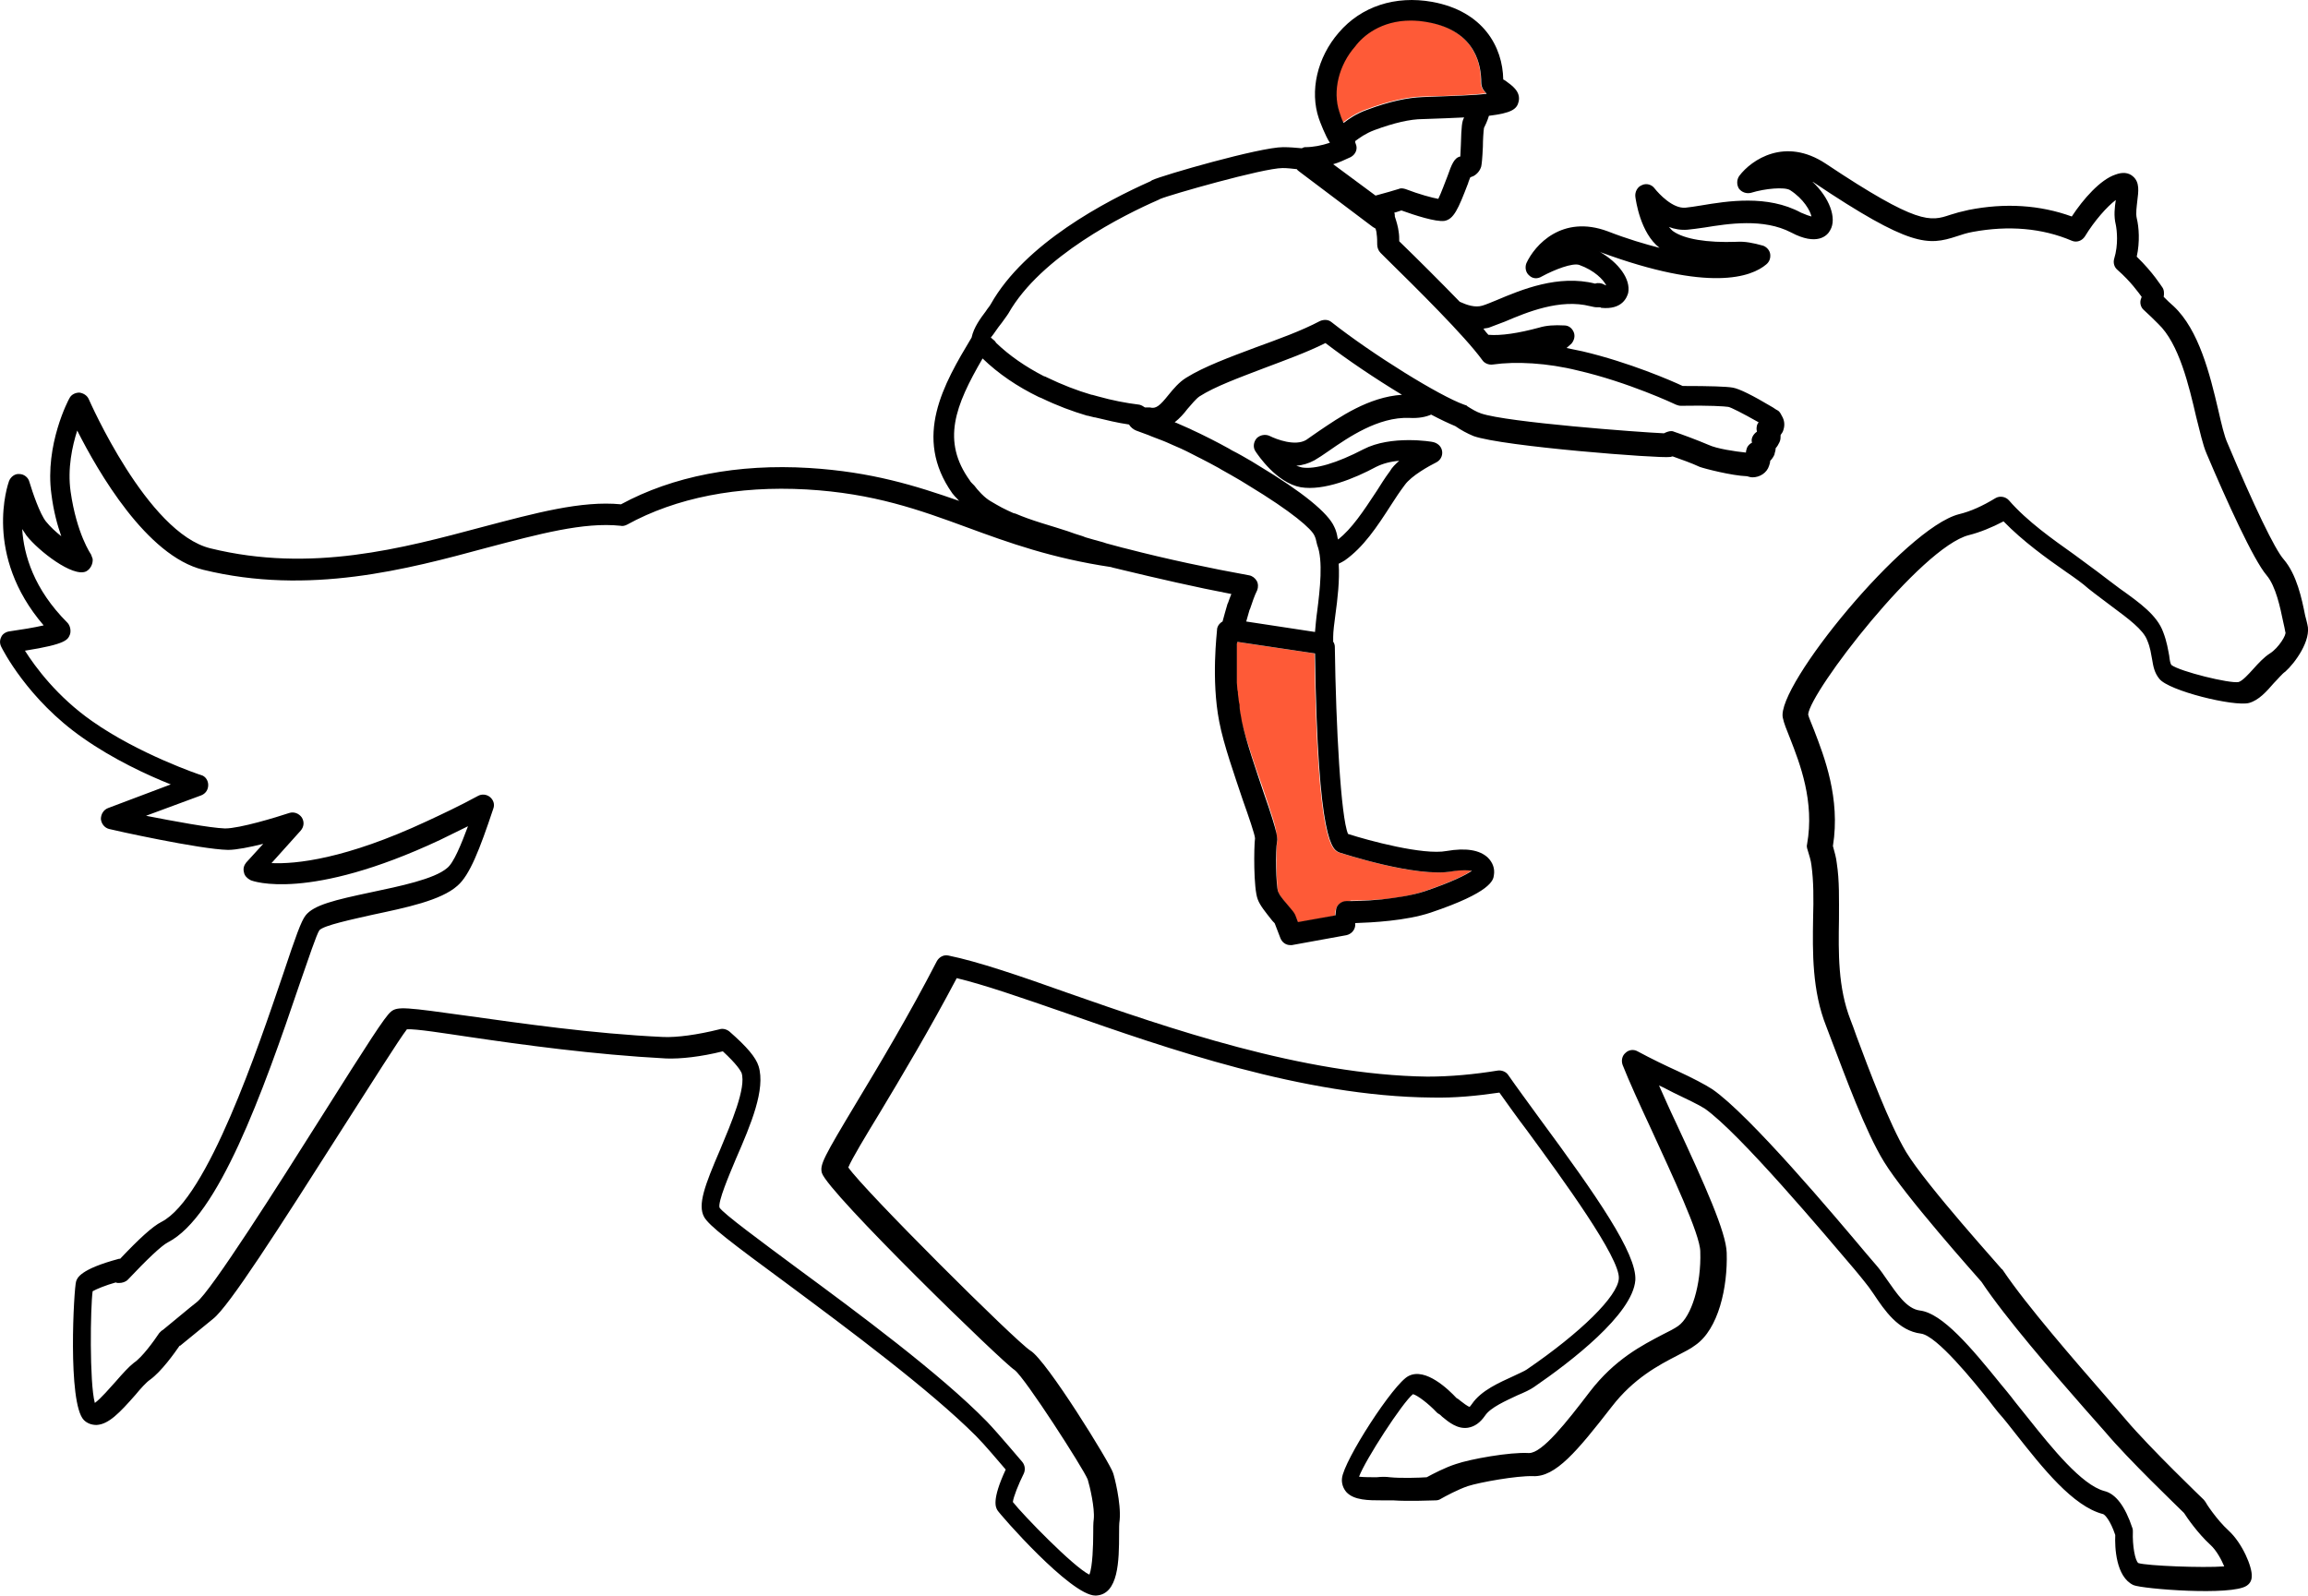 <svg xmlns="http://www.w3.org/2000/svg" xmlns:xlink="http://www.w3.org/1999/xlink" version="1.1" baseProfile="tiny" id="Background" x="0px" y="0px" overflow="visible" xml:space="preserve" viewBox="15.57 80.06 419.35 289.94">
<g>
	<path fill="none" d="M241.2,211.1c0.8,3.9,2.6,9,4,13.1c1.4,4,2.1,6,2.3,7.3c-0.1-1.3-0.8-3.4-2.6-8.7   C243.7,219.2,242.2,214.8,241.2,211.1z"/>
	<path fill="none" d="M246.2,159.4c1.1,0.6,4.6,1.9,6.6,0.7c0.6-0.4,1.4-0.9,2.3-1.6c3.6-2.5,8.9-6.2,15.1-6.6   c-4.8-2.9-10-6.5-13.9-9.4c-3.4,1.6-7.2,3.1-11,4.5c-4.7,1.7-9,3.4-11.9,5.2c-0.8,0.5-1.5,1.3-2.2,2.3c-0.7,0.8-1.4,1.7-2.3,2.4   c0.1,0,0.2,0.1,0.3,0.1c0.7,0.3,1.6,0.7,2.5,1.1l0.4,0.2c0.9,0.4,1.9,0.9,2.9,1.4l0.6,0.3c1,0.5,2.1,1.1,3.2,1.7l0.5,0.3   c1.2,0.6,2.4,1.3,3.6,2l1.3,0.8c8.1,4.8,12.7,8.6,13.7,11.1c0.3,0.6,0.4,1.3,0.6,2c0,0.1,0.1,0.2,0.1,0.3c2.5-2,4.5-5,7-8.8   c0.8-1.1,1.5-2.3,2.4-3.6c0.5-0.7,1.1-1.3,1.7-1.9c-1.5,0.1-2.9,0.5-4.2,1.1c-3.9,2.1-9.5,4.4-13.7,3.7c-4.4-0.7-7.8-5.9-8.2-6.5   c-0.5-0.7-0.4-1.7,0.2-2.4C244.5,159.1,245.5,158.9,246.2,159.4z"/>
	<path fill="none" d="M265.3,103.6c-1.7,0.6-2.7,1.4-3.5,2c0.1,0.2,0.1,0.3,0.1,0.5c0.3,0.9-0.1,1.9-0.9,2.4c-1,0.5-2.1,1-3.2,1.3   l7.7,5.7c1.7-0.5,3.2-1,4.2-1.2c0.4-0.1,0.8-0.1,1.2,0c2.6,1,4.9,1.6,6,1.8c0.5-1,1.3-3.2,1.7-4.2c0.7-2,1.2-3.3,2.3-3.5   c0-0.6,0.1-1.4,0.1-2.1c0.2-3.5,0.2-4.3,0.6-5c0,0,0-0.1,0.1-0.1c-2,0.1-4.5,0.2-7.5,0.3C271.8,101.6,268.8,102.3,265.3,103.6z"/>
	<path fill="none" d="M249.8,244.7c-0.5-0.6-1.4-1.7-1.8-2.4C248.3,243,249.2,244.1,249.8,244.7c0.7,0.8,1,1.2,1.1,1.6   c0.1,0.2,0.3,0.7,0.5,1.3l0.1,0c-0.2-0.5-0.4-1-0.5-1.2C250.8,245.9,250.5,245.5,249.8,244.7z"/>
	<path fill="none" d="M196.6,142.1c0.1,0.1,0.2,0.2,0.3,0.4c2.5,2.3,5.4,4.3,8.6,6c0.2,0,0.3,0.1,0.5,0.2c2.9,1.4,5.5,2.5,8.2,3.2   c0,0,0,0,0.1,0l1.1,0.3c0,0,0,0,0,0c2.5,0.6,5,1.1,7.5,1.5c0.4,0.1,0.7,0.2,1,0.5c0.2,0,0.4,0,0.6,0c0.1,0,0.2,0,0.3,0   c1.1,0.2,1.8-0.3,3.4-2.3c0.9-1.1,1.9-2.3,3.2-3.1c3.2-2,7.8-3.7,12.6-5.5c4-1.5,8.2-3.1,11.7-4.8c0.7-0.3,1.5-0.3,2.1,0.2   c7.5,5.8,19.6,13.4,24.1,15c0.1,0,0.2,0.1,0.3,0.1c0.1,0.1,0.2,0.1,0.3,0.2c0.7,0.6,1.5,1,2.5,1.3c4.6,1.6,28.6,3.5,33.2,3.6   c0.4-0.3,0.8-0.4,1.3-0.4c0.2,0,0.4,0,0.5,0.1c1.2,0.4,4.2,1.5,6.3,2.4c1.5,0.7,4.8,1.1,6.8,1.4c0-0.3,0-0.6,0.2-0.9   c0.2-0.4,0.5-0.7,0.9-0.9c-0.1-0.4-0.1-0.8,0.1-1.1c0.2-0.4,0.4-0.7,0.8-0.9c-0.1-0.3-0.1-0.7,0-1.1c0.1-0.2,0.2-0.4,0.3-0.6   c-3.1-1.8-5-2.7-5.5-2.8c-0.6-0.1-3.5-0.3-8.6-0.2c-0.3,0-0.6-0.1-0.9-0.2c-0.2-0.1-8.7-4.1-17.8-6.2c-5.6-1.3-11.3-1.7-15.5-1.1   c-0.7,0.1-1.4-0.2-1.9-0.8c-3.3-4.4-12-13-17.7-18.7l-0.8-0.8c-0.4-0.4-0.6-0.9-0.6-1.5c0-0.7,0-1.3-0.1-1.9c0-0.3-0.1-0.7-0.2-1   c-0.2-0.1-0.3-0.1-0.5-0.3l-13.4-10.1c-0.2-0.1-0.3-0.3-0.4-0.4c-0.9-0.1-1.8-0.2-2.6-0.2c-3.5,0-20.6,4.9-22.2,5.6l-0.4,0.2   c-6.2,2.7-21.3,10.2-27.2,20.6c-0.3,0.6-0.7,1.1-1.2,1.7c-0.8,1.1-1.4,2-1.7,2.7c0,0,0,0,0,0C196.1,141.7,196.4,141.9,196.6,142.1z   "/>
	<path fill="none" d="M192.1,167.9c0.1,0.1,0.2,0.2,0.3,0.3l0,0c0.3,0.4,0.7,0.9,1.2,1.4l0.2,0.2c0.5,0.5,1,0.9,1.5,1.2   c0.7,0.5,1.4,0.9,2.1,1.2c0.8,0.4,1.4,0.7,2.1,1l0.4,0.1c1.3,0.5,2.8,1.1,4.7,1.7l2.6,0.8c0.8,0.2,1.5,0.5,2.2,0.7c0,0,0,0,0,0   c0.8,0.3,1.7,0.6,2.7,0.9l0.5,0.2c1,0.3,2.1,0.6,3.2,0.9l0.6,0.2c1.2,0.3,2.5,0.7,3.8,1c6.9,1.7,15.4,3.5,22.1,4.8   c0.6,0.1,1.1,0.5,1.4,1c0.3,0.5,0.3,1.2,0.1,1.7c-0.5,1-0.9,2.2-1.3,3.4c0,0-0.1,0.2-0.1,0.2c-0.2,0.7-0.4,1.4-0.6,2.1c0,0,0,0,0,0   l12.5,1.9v0c0.1-1.1,0.2-2.3,0.4-3.8c0.5-3.9,1.1-9.2,0-12c-0.1-0.1-0.1-0.3-0.1-0.4c-0.1-0.5-0.2-0.9-0.4-1.3   c-0.5-1.2-4-4.4-12.1-9.2l-1.3-0.8c-1.2-0.7-2.4-1.4-3.5-2l-0.5-0.3c-1.1-0.6-2.1-1.2-3.2-1.7l-0.6-0.3c-1-0.5-1.9-1-2.8-1.4   l-0.2-0.1c-1-0.5-1.8-0.8-2.5-1.1c-0.8-0.3-1.7-0.7-2.8-1.1c-0.9-0.3-1.9-0.7-2.9-1.1c-0.5-0.2-1-0.6-1.3-1.1   c-2.1-0.3-4.2-0.8-6.2-1.3c0,0-0.1,0-0.1,0l-1.2-0.3c0,0-0.1,0-0.1,0c-2.7-0.8-5.4-1.8-8.3-3.2c-0.2,0-0.3-0.1-0.5-0.2   c-3.9-1.9-7.3-4.3-10.2-7c-5,8.6-7.5,15-2.5,22.2C191.7,167.6,191.9,167.7,192.1,167.9z"/>
	<path fill="none" d="M427.6,184.2c-2.4-2.8-7.2-13.6-10.9-22.1c-0.7-1.6-1.3-4-1.9-6.7c-1.3-5.6-3.2-13.3-6.9-16.9   c-0.8-0.8-1.7-1.6-2.6-2.5c-0.6-0.5-0.8-1.4-0.5-2.1c0-0.1,0.1-0.2,0.1-0.3c-0.6-0.9-2.1-2.8-4.4-4.9c-0.6-0.5-0.8-1.3-0.6-2   c0.8-2.6,0.5-5.2,0.3-6.2c-0.4-1.5-0.2-3.1,0-4.5c-1.7,1.2-3.9,3.8-5.6,6.6c-0.5,0.8-1.5,1.1-2.4,0.8c-5.5-2.3-11.5-2.8-18-1.6   c-1.1,0.2-2,0.5-2.9,0.8c-5.1,1.7-8.4,2-26-9.8c-0.1-0.1-0.2-0.1-0.2-0.1c3.1,2.8,4.6,6.6,3.2,8.8c-0.6,1-2.4,2.9-7.1,0.4   c-5-2.7-11.4-1.6-15.7-0.9c-1.2,0.2-2.2,0.4-3.1,0.4c-1.2,0.1-2.4-0.1-3.4-0.5c0.2,0.3,0.5,0.6,0.8,0.8c2,1.4,6.1,2.1,11.5,1.9   c1.4-0.1,3,0.2,4.8,0.7c0.7,0.2,1.2,0.8,1.3,1.5c0.1,0.7-0.1,1.4-0.7,1.9c-2.8,2.3-10.4,5.1-30.1-2.2c-0.1,0-0.1-0.1-0.2-0.1   c3.5,1.9,5.7,5,5.2,7.5c-0.2,0.7-1,3.1-4.9,2.7c-0.1,0-0.2,0-0.3-0.1c-0.1,0-0.1,0-0.2,0l-0.3,0c-0.4,0-0.7-0.1-1.2-0.2   c-5.4-1.4-11.5,1.1-15.5,2.8c-1.1,0.5-2.1,0.9-2.9,1.1c-0.3,0.1-0.7,0.2-1,0.2c0.3,0.4,0.6,0.7,0.9,1.1c2.3,0.2,5.5-0.3,9.2-1.3   c1.4-0.4,2.9-0.5,4.6-0.4c0.8,0,1.4,0.5,1.7,1.2c0.3,0.7,0.1,1.5-0.4,2.1c-0.2,0.2-0.5,0.5-0.9,0.8c1,0.2,2,0.3,2.9,0.6   c8.5,2,16.3,5.4,18.2,6.3c4.9,0,8,0.1,9.1,0.3c1.2,0.3,3.6,1.5,7.3,3.6c0.3,0.1,0.5,0.2,0.6,0.4l0.2,0.1c0.4,0.2,0.7,0.6,0.8,1   c0.5,0.8,0.6,1.7,0.3,2.6c-0.1,0.3-0.3,0.6-0.5,0.9c0,0.4,0,0.9-0.2,1.3c-0.2,0.4-0.4,0.8-0.7,1.1c0,0.3-0.1,0.7-0.2,1   c0,0,0,0.1,0,0.1c-0.2,0.5-0.5,0.9-0.8,1.2c0,0.3-0.1,0.6-0.2,0.9c-0.5,1.3-1.7,2.1-3,2.1c-0.3,0-0.7-0.1-1-0.2   c-2.8-0.1-7.8-1.3-8.6-1.7c-1.5-0.6-3.5-1.4-4.9-1.9c-0.1,0.1-0.3,0.1-0.5,0.1c-1.7,0.3-30.4-1.9-35.7-3.8c-1.2-0.4-2.3-1-3.3-1.8   c-1.2-0.4-2.7-1.2-4.4-2.1c-0.9,0.4-2.2,0.6-4,0.6c-5.6-0.2-11,3.5-14.6,6c-1,0.7-1.9,1.3-2.6,1.7c-1,0.6-2.2,0.9-3.3,1   c0.3,0.2,0.7,0.3,1,0.3c2.4,0.4,6.4-0.8,11.2-3.3c4.9-2.6,12.4-1.4,12.7-1.3c0.8,0.1,1.5,0.8,1.6,1.7c0.1,0.8-0.3,1.7-1.1,2   c-1.2,0.5-4.5,2.3-5.7,4.1c-0.8,1.2-1.6,2.4-2.4,3.5c-2.8,4.2-5.1,7.8-8.5,10.2c-0.3,0.2-0.7,0.4-1.1,0.6c0.1,3-0.2,6.4-0.6,9.3   c-0.2,1.5-0.4,3-0.4,4c0,0.3,0,0.6,0,0.9l0.1,0.1c0.1,0.3,0.2,0.5,0.2,0.8c0.2,14.7,1.1,31,2.4,34c3.7,1.2,13.7,3.9,17.9,3.1   c3.5-0.6,6-0.2,7.5,1.2c0.9,0.9,1.3,2,1.1,3.2c-0.2,0.9-0.5,3.1-11.5,6.8c-4.5,1.5-10.7,1.9-13.7,1.9l0,0.5   c-0.1,0.9-0.7,1.6-1.6,1.7l-9.9,1.8c-0.1,0-0.2,0-0.3,0c-0.8,0-1.5-0.5-1.8-1.3c0,0-0.8-2.1-1-2.6c0,0-0.3-0.3-0.6-0.7   c-1.1-1.3-2.1-2.6-2.5-3.7c-0.8-2-0.7-9.6-0.5-11.1c-0.1-0.6-1.3-4.1-2.2-6.9c-1.6-4.5-3.5-10.1-4.3-14.3   c-1.6-7.8-0.5-16.4-0.4-16.7c0.1-0.5,0.3-1,0.7-1.3c0,0,0.1-0.1,0.3-0.2c0.3-1.2,0.5-2.2,0.9-3.2c0,0,0.1-0.2,0.1-0.2   c0.2-0.6,0.4-1.1,0.6-1.6c-6.4-1.2-13.8-2.8-19.9-4.4c-0.7-0.2-1.3-0.3-2-0.5c-10.7-1.7-18.5-4.5-26.1-7.2   c-8.8-3.2-17-6.2-29.2-6.9c-12.5-0.7-23.7,1.5-32.6,6.4c-0.4,0.2-0.8,0.3-1.2,0.2c-6.7-0.8-14.8,1.4-24.3,4   c-14.4,3.9-32.2,8.7-51.5,4c-10.3-2.5-19.1-17.8-22.9-25.3c-0.9,2.8-1.8,6.9-1.2,11.1c1.1,7.7,3.7,11.3,3.7,11.4   c0.2,0.2,0.3,0.5,0.3,0.8c0.2,0.9-0.3,2-1.2,2.3c-2.4,1.1-8.6-3.7-10.8-6.5c-0.3-0.3-0.5-0.7-0.8-1.2c0.3,4.6,2,10.8,8.2,17   c0.5,0.5,0.7,1.4,0.5,2.1c-0.3,1-0.6,1.8-8.2,3c1.9,3,5.9,8.4,12.2,12.8c8.5,5.9,19.7,9.7,19.8,9.8c0.8,0.3,1.3,1,1.3,1.8   c0,0.8-0.5,1.6-1.3,1.9l-10,3.7c5,1,11.5,2.3,14.3,2.3c0,0,0.1,0,0.1,0c2.6,0,9.2-2,11.6-2.8c0.8-0.3,1.8,0,2.3,0.8   c0.5,0.7,0.4,1.7-0.2,2.4l-5.3,5.9c4.3,0.2,13.3-0.7,28.2-7.6c2.8-1.3,5.9-2.9,9.3-4.6c0.7-0.4,1.6-0.3,2.2,0.2   c0.6,0.5,0.8,1.4,0.6,2.1c-2.5,7.4-4.4,12.1-6.5,14c-3,2.6-9.4,4-15.5,5.3c-3.5,0.7-8.8,1.9-9.6,2.8c-0.5,0.7-2,5.2-3.5,9.5   c-6.9,20.4-15,42.5-24,47.2c-1.2,0.6-4,3.2-7.3,6.8c-0.4,0.4-1,0.7-1.6,0.6c-0.2,0-0.4-0.1-0.6-0.1c-1.8,0.6-3.6,1.2-4.2,1.6   c-0.4,2.8-0.6,16.6,0.4,20.3c1.1-0.8,2.8-2.7,3.8-3.9c1.2-1.4,2.3-2.7,3.3-3.4c1.5-1,3.6-3.9,4.6-5.4c0.1-0.2,0.2-0.3,0.4-0.4   l0.3-0.2c2.1-1.7,4.8-4,6.1-5c2.6-2,14.7-21.2,22.8-33.9c8.4-13.3,11.5-18,12.5-18.9c1.2-1,2.7-0.8,14.2,0.8   c9.4,1.3,22.3,3.2,35.3,3.8c2.5,0.1,6.2-0.4,10.2-1.4c0.6-0.2,1.3,0,1.8,0.4c3.2,2.8,4.7,4.7,5.3,6.3c1.3,4.1-1.4,10.5-4.1,16.8   c-1.3,3.1-3.3,7.7-3,8.9c0.8,1.1,7.6,6.1,14.1,11c11,8.1,26,19.3,34.5,27.9c2.3,2.3,6.3,7.1,6.4,7.3c0.5,0.6,0.6,1.4,0.3,2.1   c-1,2-1.8,4.3-2,5.2c1.7,2.2,11,11.8,13.9,13.2c0.6-1.4,0.7-5.6,0.7-7.3c0-1.2,0-2.2,0.1-2.8c0.2-2-0.7-5.9-1.1-7.2   c-0.8-2-11.4-18.5-13.3-19.9c-2-1.2-33.9-32.2-35-35.8c-0.5-1.5,0.3-2.8,6.3-12.8c4-6.7,9.5-15.9,14.6-25.7c0.4-0.8,1.3-1.2,2.1-1   c5.4,1.1,13,3.7,21.7,6.8c18,6.3,42.7,15,65.3,15.2c4.2,0.1,8.5-0.3,12.8-1.1c0.8-0.1,1.5,0.2,1.9,0.8c1.6,2.3,3.6,5,5.7,7.9   c10.4,14.2,17.7,24.6,17.4,29.4c-0.4,6.2-11.7,14.8-18.4,19.4c-0.7,0.5-1.8,1-3,1.5c-2.1,0.9-4.9,2.2-5.9,3.7   c-0.9,1.3-1.9,2-3.1,2.2c-2,0.3-3.6-1-4.7-2c-0.2-0.2-0.4-0.3-0.6-0.5c-0.1-0.1-0.3-0.2-0.4-0.3c-1.5-1.6-3.5-3.1-4.3-3.3   c-1.9,1.5-8.7,12-9.8,15c0.8,0.2,2.3,0.1,3.2,0.1c0.9,0,1.8,0,2.4,0c1.9,0.2,5.5,0,6.7,0c1.1-0.6,3.4-1.8,5.3-2.4   c2.5-0.8,9.7-2.1,13.2-2c0,0,0,0,0.1,0c2.4,0,6.8-5.6,11-11.1c4.6-5.9,9.6-8.5,13.2-10.4c1.2-0.6,2.2-1.1,2.9-1.6   c2.5-1.7,4.2-7.5,4-13.5c-0.1-3.1-5.2-14.2-8.9-22.2c-2.1-4.6-4.1-8.9-5.2-11.7c-0.3-0.8-0.1-1.6,0.5-2.2c0.6-0.5,1.5-0.7,2.2-0.3   c2.6,1.4,5.1,2.6,7.3,3.6c2.7,1.3,4.9,2.3,6.3,3.3c6.8,4.7,22.2,23,28,29.9c0.9,1,1.5,1.8,1.8,2.1c0.7,0.7,1.3,1.7,2,2.7   c1.6,2.4,3.5,5.2,5.9,5.5c4.1,0.6,9.4,6.7,14.8,13.5c0.7,0.9,1.3,1.6,1.8,2.2c1,1.2,2,2.5,3.1,3.9c4.3,5.4,9.6,12.2,13.8,13.2   c2.1,0.5,3.8,2.8,5.1,6.7c0.1,0.2,0.1,0.5,0.1,0.7c-0.1,2.5,0.4,5.3,1,5.7c1.6,0.5,11.7,0.9,15.6,0.6c-0.5-1.2-1.4-2.9-2.5-3.9   c-2.3-2-4.3-5-4.8-5.8c-1.4-1.3-10.1-9.7-14.3-14.7c-0.9-1-2.2-2.5-3.8-4.3c-5.7-6.5-14.3-16.4-18.7-23c-1.3-1.5-14-15.6-17.7-21.8   c-3.3-5.5-7.1-15.6-9.4-21.7c-0.4-1.1-0.8-2.1-1.1-2.9c-2.5-6.6-2.4-13.6-2.4-19.7c0-3.5,0.1-6.7-0.3-9.6c-0.1-0.9-0.4-1.8-0.7-2.8   c-0.1-0.3-0.1-0.7-0.1-1c1.4-7.8-1.3-14.7-3.1-19.3c-0.6-1.5-1.1-2.7-1.3-3.7c-1.3-5.7,22.2-34.5,32-37c2.1-0.5,4.3-1.5,6.6-2.9   c0.8-0.5,1.8-0.3,2.5,0.4c3.4,3.8,8.1,7.1,11.8,9.8c1.6,1.2,3.1,2.2,4.2,3.1c1.4,1.1,2.8,2.2,4.1,3.1c3.8,2.8,6.7,5,7.9,7.9   c0.7,1.8,0.9,3.2,1.1,4.3c0.1,0.9,0.2,1.4,0.4,1.7c1.6,1.1,10.6,3.4,12.2,3.1c0.7-0.2,1.8-1.4,2.7-2.4c0.9-1.1,1.9-2.1,3-2.8   c1.6-1,3.2-3.5,3-4.3c-0.1-0.4-0.3-1.1-0.4-1.9C430.1,190.2,429.2,186.2,427.6,184.2z"/>
	<path fill="none" d="M261.1,243.7c-0.2,0-0.2,0-0.2,0c-0.2,0-0.4,0-0.5,0.1c0.6,0,3.2,0,6.1-0.3   C263.9,243.7,261.7,243.7,261.1,243.7z"/>
	<path fill="#FE5A37" d="M258.8,100.2c0.2,0.7,0.5,1.5,0.8,2.1c0.9-0.7,2.3-1.7,4.3-2.4c4-1.5,7.3-2.2,10.1-2.3   c5.4-0.1,9.3-0.3,11.6-0.6c-0.6-0.5-1-1.2-1-2.1c0.1-2.7-0.8-9.3-9.7-10.9c-1.1-0.2-2.1-0.3-3.1-0.3c-5.4,0-8.6,2.8-10.2,4.6   C258.7,91.8,257.6,96.6,258.8,100.2z"/>
	<path fill="#FE5A37" d="M261.1,243.7c0.6,0,2.7,0,5.4-0.2c2.6-0.2,5.6-0.7,7.9-1.5c5-1.7,7.5-3,8.5-3.7c-0.6-0.2-1.7-0.3-3.6,0.1   c-6.5,1.2-20.2-3.4-20.4-3.4c-1.3-0.5-4-1.4-4.5-36.2l-14.1-2.1c0,0,0,0,0,0c0,0.2,0,0.5-0.1,0.7c0,0.2,0,0.4,0,0.6   c0,0.2,0,0.5,0,0.7c0,0.3,0,0.6,0,0.9c0,0.2,0,0.5,0,0.7c0,0.4,0,0.7,0,1.1c0,0.2,0,0.5,0,0.7c0,0.4,0,0.8,0,1.2c0,0.3,0,0.5,0,0.8   c0,0.4,0,0.9,0.1,1.3c0,0.3,0,0.5,0.1,0.8c0,0.5,0.1,1,0.2,1.5c0,0.2,0,0.4,0.1,0.7c0.1,0.7,0.2,1.4,0.3,2.1c0,0.2,0.1,0.4,0.1,0.6   c1,3.7,2.5,8.1,3.8,11.8c1.8,5.3,2.5,7.4,2.6,8.7c0.1,0.6,0.2,1.1,0.1,1.5c-0.2,1.6-0.1,8,0.2,9.1c0,0.1,0.1,0.1,0.1,0.2   c0.4,0.7,1.3,1.8,1.8,2.4c0.7,0.9,1,1.3,1.2,1.7c0.1,0.2,0.3,0.7,0.5,1.2l6.7-1.2l0.1-0.8c0.1-1,0.9-1.8,1.9-1.8c0,0,0,0,0.2,0   c0,0,0,0,0,0c0.2,0,0.3-0.1,0.5-0.1C261,243.7,261,243.7,261.1,243.7z"/>
	<path d="M434.8,193.5c-0.1-0.4-0.2-0.9-0.4-1.6c-0.6-3-1.5-7.4-3.9-10.2c-1.6-1.8-5.4-9.7-10.2-21.1c-0.6-1.3-1.1-3.5-1.7-6.1   c-1.5-6.4-3.5-14.5-8.1-18.8c-0.6-0.5-1.2-1.1-1.8-1.7c0.1-0.6,0.1-1.3-0.3-1.8c-0.1-0.1-1.6-2.6-4.6-5.5c0.6-2.7,0.4-5.4,0-7   c-0.2-0.9,0-2.1,0.1-3.1c0.2-1.7,0.5-3.4-0.8-4.5c-0.8-0.7-1.9-0.8-3.2-0.3c-2.7,0.9-5.8,4.4-7.9,7.6c-5.8-2.1-12.1-2.5-18.7-1.2   c-1.4,0.3-2.5,0.6-3.4,0.9c-3.6,1.2-5.8,1.9-22.6-9.3c-7.4-4.9-13.5-0.7-15.7,2.2c-0.5,0.7-0.5,1.6-0.1,2.3c0.5,0.7,1.4,1,2.2,0.8   c2.6-0.8,6.1-1.1,7.1-0.5c2.5,1.6,3.7,3.8,3.9,4.8c-0.4-0.1-1-0.3-1.9-0.7c-6.1-3.3-13.4-2.1-18.2-1.3c-1.1,0.2-2,0.3-2.8,0.4   c-2.3,0.2-4.8-2.5-5.6-3.5c-0.5-0.7-1.5-1-2.3-0.6c-0.8,0.3-1.3,1.2-1.2,2.1c0.1,0.7,0.9,6.6,4.4,9.3c-2.7-0.7-5.8-1.6-9.4-3   c-8.3-3.1-13.3,2.5-14.8,5.8c-0.3,0.8-0.1,1.7,0.5,2.2c0.6,0.6,1.5,0.7,2.3,0.2c2.4-1.3,5.6-2.5,6.8-2.1c2.8,1,4.4,2.7,4.9,3.7   c0,0-0.1,0-0.1,0l-0.2-0.1c-0.5-0.3-1.2-0.4-1.7-0.2c-6.7-1.7-13.4,1.1-17.9,3c-1,0.4-1.9,0.8-2.6,1c-1.3,0.4-2.8-0.1-4.1-0.7   c-3.6-3.7-7.6-7.7-10.8-10.8l-0.2-0.2c0-0.6,0-1.1-0.1-1.7c-0.1-0.9-0.4-1.9-0.7-2.8c0-0.2,0-0.5-0.1-0.7c0.5-0.1,0.9-0.3,1.3-0.4   c2.5,0.9,6.2,2.1,7.8,1.9c1.7-0.3,2.5-2.1,4.3-6.8c0.1-0.4,0.3-0.8,0.4-1.1c0.2-0.1,0.4-0.2,0.5-0.2c0.8-0.4,1.3-1.1,1.5-1.8   c0.1-0.5,0.2-1.4,0.3-3.6c0-1.1,0.1-2.8,0.2-3.4c0.2-0.4,0.6-1.2,0.9-2.2c4.1-0.5,5.1-1.2,5.4-2.6c0,0,0,0,0,0   c0.4-1.8-1.2-2.9-2.3-3.7c-0.1-0.1-0.3-0.2-0.5-0.3c-0.1-5.9-3.6-12.4-12.9-14.1c-6.7-1.2-12.9,0.8-17,5.6   c-3.9,4.5-5.3,10.6-3.6,15.6c0.2,0.6,1.2,3.2,2,4.4c-1.5,0.5-3,0.8-4.5,0.8c-0.2,0-0.4,0.1-0.6,0.2c-1.1-0.1-2.2-0.2-3.4-0.2   c-4.2,0-21.9,5.1-23.8,6l-0.3,0.2c-8.1,3.6-22.8,11.3-29,22.3c-0.2,0.4-0.6,0.8-0.9,1.3c-0.9,1.2-2.2,2.9-2.6,4.8   c-5.1,8.5-10.7,18.1-3.5,28.3c0.3,0.4,0.6,0.7,0.9,1c0.1,0.1,0.2,0.3,0.4,0.4c-8-2.8-16-5.3-27.3-6c-13-0.8-24.8,1.5-34.2,6.6   c-7.2-0.7-15.6,1.6-25.1,4.1c-14.6,3.9-31.2,8.4-49.5,3.9c-11.5-2.8-22-26.9-22.1-27.1c-0.3-0.7-1-1.1-1.7-1.2   c-0.8,0-1.5,0.4-1.8,1c-0.2,0.3-4.5,8.5-3.3,17.4c0.4,3.2,1.1,5.7,1.8,7.7c-1-0.8-2-1.7-2.8-2.7c-1.1-1.4-2.4-5.2-3-7.2   c-0.2-0.8-1-1.4-1.8-1.4c-0.8-0.1-1.6,0.5-1.9,1.3c-0.2,0.6-4.7,13.4,6.3,26.2c-1.7,0.4-4.2,0.8-6.3,1.1c-0.6,0.1-1.2,0.5-1.4,1   c-0.3,0.6-0.3,1.2,0,1.8c0.2,0.4,4.8,9.6,14.9,16.6c5.4,3.8,11.6,6.7,15.9,8.4l-11.4,4.3c-0.8,0.3-1.3,1.1-1.3,2   c0.1,0.9,0.7,1.6,1.5,1.8c0.7,0.2,16.5,3.7,21.6,3.8c1.5,0,4-0.5,6.4-1.1l-3.1,3.4c-0.4,0.5-0.6,1.1-0.4,1.8   c0.1,0.6,0.6,1.1,1.2,1.4c0.4,0.2,10.5,3.9,34.4-7.3c1.6-0.8,3.3-1.6,5.1-2.5c-1.2,3.2-2.6,6.7-3.8,7.6c-2.3,2-8.6,3.3-13.8,4.4   c-6.6,1.4-10.4,2.3-11.9,4.2c-0.8,1-1.8,3.8-4.1,10.7c-4.5,13.2-13.7,40.7-22.1,45c-1.6,0.8-4.1,3.1-7.5,6.7c-0.1,0-0.1,0-0.2,0   c-7.1,1.9-7.6,3.5-7.8,4.1c-0.4,1.1-1.6,22.1,1.4,25.2c0.6,0.6,1.4,0.9,2.3,0.9c2.2-0.1,4.2-2.2,7.1-5.5c0.9-1.1,2-2.3,2.6-2.7   c2.1-1.5,4.5-4.9,5.4-6.2l0.1,0c2.1-1.7,4.8-3.9,6-4.9c2.9-2.3,11.6-15.9,23.7-34.9c5-7.8,10.1-15.9,11.5-17.7   c1.7-0.1,6.6,0.7,11.4,1.4c9.5,1.4,22.5,3.2,35.7,3.9c2.6,0.1,6.3-0.3,10.3-1.3c2.6,2.4,3.2,3.5,3.4,3.9c0.9,2.7-1.9,9.2-3.9,14   c-2.8,6.5-4.1,10-2.9,12.2c0.9,1.6,4.7,4.5,15.3,12.3c10.9,8.1,25.7,19.1,34.1,27.5c1.6,1.6,4.1,4.6,5.4,6.1   c-2.6,5.6-1.8,6.9-1.5,7.4c0.4,0.7,13.3,15.5,17.8,15.5c0,0,0.1,0,0.1,0c4.1-0.2,4.2-6.3,4.2-11.2c0-1,0-1.9,0.1-2.5   c0.3-3.1-1-8.1-1.2-8.6c-0.5-1.7-12.1-20.5-15-22.2c-2.8-1.8-30.2-29.1-33.1-33.3c0.6-1.5,3.2-5.8,5.7-9.9   c3.9-6.5,9.1-15.2,14-24.5c5,1.2,11.9,3.6,19.7,6.3c18.3,6.4,43.3,15.2,66.6,15.4c4.1,0.1,8.2-0.3,12.3-0.9c1.5,2.1,3.2,4.5,5.1,7   c6.3,8.6,16.9,23.1,16.6,26.8c-0.2,3.2-6.9,9.8-16.7,16.5c-0.4,0.3-1.4,0.7-2.4,1.2c-2.6,1.2-5.9,2.6-7.6,5.1   c-0.2,0.3-0.4,0.5-0.4,0.5c-0.3,0-1.3-0.8-1.7-1.1c-0.2-0.2-0.5-0.4-0.7-0.5c-1.4-1.5-5.6-5.6-8.7-4c-2.7,1.3-11.8,15.4-12.1,18.6   c-0.1,0.9,0.2,1.8,0.8,2.5c1.4,1.5,4,1.5,6.5,1.5c0.8,0,1.5,0,2,0c2.6,0.2,7.5,0,7.7,0c0.4,0,0.7-0.1,1-0.3   c0.7-0.4,3.1-1.7,4.9-2.3c2.2-0.7,8.9-1.9,11.8-1.8c4.1,0.2,8-4.5,14.3-12.6c4-5.2,8.6-7.6,11.9-9.3c1.3-0.7,2.4-1.2,3.3-1.9   c4.2-2.9,5.9-10.5,5.7-16.8c-0.1-3.7-3.9-12.2-9.3-23.8c-1.1-2.3-2.1-4.6-3-6.6c0.9,0.4,1.8,0.9,2.6,1.3c2.5,1.2,4.6,2.2,5.7,2.9   c6.3,4.4,22,23.1,27.2,29.2c0.9,1.1,1.5,1.8,1.8,2.2c0.5,0.6,1.1,1.4,1.7,2.3c2,3,4.5,6.7,8.6,7.2c2.9,0.4,9.5,8.6,12.3,12.1   c0.7,0.9,1.3,1.7,1.8,2.3c1,1.1,2,2.4,3.1,3.8c4.9,6.2,10.4,13.2,15.9,14.6c0.3,0.1,1.3,1.1,2.2,3.8c-0.1,2.2,0.1,7.6,3.3,9.1   c1.6,0.7,17.9,2,20.6,0.1c0.3-0.2,0.9-0.7,0.9-1.7c0.1-1.7-1.7-6-4.2-8.3c-2.2-2-4.2-5.1-4.2-5.2c-0.1-0.1-0.2-0.3-0.3-0.4   c-0.1-0.1-9.8-9.4-14.2-14.6c-0.9-1-2.2-2.6-3.8-4.4c-5.3-6.1-14.2-16.3-18.5-22.7c-0.1-0.1-0.1-0.2-0.2-0.2   c-0.1-0.2-13.7-15.2-17.4-21.3c-3.1-5.2-6.8-15.1-9-21c-0.4-1.2-0.8-2.2-1.1-3c-2.3-5.9-2.2-12.2-2.1-18.3c0-3.6,0.1-7-0.4-10.2   c-0.1-1-0.4-2-0.7-3.1c1.4-8.7-1.6-16.3-3.4-21c-0.5-1.3-1-2.4-1.1-2.9c0.3-4.1,20.5-30.4,29.2-32.6c2-0.5,4.2-1.4,6.3-2.5   c3.5,3.6,7.8,6.7,11.4,9.2c1.6,1.1,3,2.1,4,3c1.5,1.2,2.9,2.2,4.2,3.2c3.1,2.3,5.8,4.3,6.5,6.2c0.6,1.4,0.7,2.5,0.9,3.5   c0.2,1.2,0.4,2.4,1.3,3.5c1.7,2.2,13.6,5.1,16.3,4.4c1.8-0.5,3.2-2.1,4.5-3.6c0.8-0.8,1.5-1.7,2.1-2.1   C432.5,200.6,435.6,196.4,434.8,193.5z M281.6,101.4c-0.4,0.7-0.5,1.5-0.6,5c0,0.7-0.1,1.5-0.1,2.1c-1.1,0.2-1.6,1.5-2.3,3.5   c-0.4,1-1.2,3.2-1.7,4.2c-1.1-0.2-3.4-0.8-6-1.8c-0.4-0.1-0.8-0.2-1.2,0c-0.9,0.3-2.4,0.7-4.2,1.2l-7.7-5.7   c1.1-0.3,2.1-0.8,3.2-1.3c0.9-0.5,1.3-1.5,0.9-2.4c-0.1-0.2-0.1-0.3-0.1-0.5c0.8-0.6,1.9-1.4,3.5-2c3.5-1.3,6.5-2,8.8-2   c3-0.1,5.5-0.2,7.5-0.3C281.6,101.3,281.6,101.4,281.6,101.4z M271.9,83.8c1,0,2,0.1,3.1,0.3c8.9,1.6,9.7,8.1,9.7,10.9   c0,0.9,0.4,1.5,1,2.1c-2.4,0.3-6.3,0.4-11.6,0.6c-2.8,0.1-6.1,0.8-10.1,2.3c-2,0.7-3.4,1.7-4.3,2.4c-0.3-0.6-0.6-1.4-0.8-2.1   c-1.2-3.7-0.1-8.4,2.9-11.8C263.2,86.6,266.5,83.8,271.9,83.8z M197.6,138.7c0.4-0.6,0.9-1.2,1.2-1.7c5.9-10.4,21-17.9,27.2-20.6   l0.4-0.2c1.6-0.7,18.7-5.6,22.2-5.6c0.9,0,1.7,0.1,2.6,0.2c0.1,0.2,0.3,0.3,0.4,0.4l13.4,10.1c0.2,0.1,0.3,0.2,0.5,0.3   c0.1,0.3,0.2,0.7,0.2,1c0.1,0.6,0.1,1.3,0.1,1.9c0,0.5,0.2,1.1,0.6,1.5l0.8,0.8c5.8,5.7,14.5,14.3,17.7,18.7   c0.4,0.6,1.2,0.9,1.9,0.8c4.2-0.6,9.9-0.3,15.5,1.1c9.1,2.1,17.6,6.1,17.8,6.2c0.3,0.1,0.5,0.2,0.9,0.2c5.1-0.1,8,0.1,8.6,0.2   c0.5,0.1,2.5,1.1,5.5,2.8c-0.1,0.2-0.3,0.4-0.3,0.6c-0.1,0.4-0.1,0.7,0,1.1c-0.3,0.2-0.6,0.5-0.8,0.9c-0.2,0.4-0.2,0.8-0.1,1.1   c-0.4,0.2-0.7,0.5-0.9,0.9c-0.1,0.3-0.2,0.6-0.2,0.9c-2-0.2-5.3-0.7-6.8-1.4c-2.1-0.9-5.1-2-6.3-2.4c-0.2-0.1-0.4-0.1-0.5-0.1   c-0.4,0-0.9,0.2-1.3,0.4c-4.6-0.2-28.5-2-33.2-3.6c-0.9-0.3-1.7-0.8-2.5-1.3c-0.1-0.1-0.2-0.2-0.3-0.2c-0.1,0-0.2-0.1-0.3-0.1   c-4.5-1.6-16.6-9.1-24.1-15c-0.6-0.5-1.4-0.5-2.1-0.2c-3.4,1.8-7.6,3.3-11.7,4.8c-4.8,1.8-9.4,3.5-12.6,5.5c-1.3,0.8-2.3,2-3.2,3.1   c-1.6,2-2.3,2.6-3.4,2.3c-0.1,0-0.2,0-0.3,0c-0.2,0-0.4,0-0.6,0c-0.3-0.2-0.6-0.4-1-0.5c-2.5-0.3-5-0.8-7.5-1.5c0,0,0,0,0,0   l-1.1-0.3c0,0,0,0-0.1,0c-2.7-0.8-5.3-1.8-8.2-3.2c-0.1-0.1-0.3-0.1-0.5-0.2c-3.3-1.7-6.2-3.7-8.6-6c-0.1-0.1-0.2-0.3-0.3-0.4   c-0.2-0.2-0.5-0.4-0.7-0.6c0,0,0,0,0,0C196.2,140.7,196.7,139.8,197.6,138.7z M243.7,162.1c0.4,0.6,3.8,5.7,8.2,6.5   c4.2,0.7,9.8-1.6,13.7-3.7c1.2-0.6,2.7-1,4.2-1.1c-0.7,0.6-1.3,1.2-1.7,1.9c-0.9,1.2-1.7,2.5-2.4,3.6c-2.5,3.8-4.5,6.8-7,8.8   c0-0.1-0.1-0.2-0.1-0.3c-0.1-0.7-0.3-1.4-0.6-2c-1.1-2.5-5.7-6.3-13.7-11.1l-1.3-0.8c-1.2-0.7-2.4-1.4-3.6-2l-0.5-0.3   c-1.1-0.6-2.2-1.2-3.2-1.7l-0.6-0.3c-1-0.5-2-1-2.9-1.4l-0.4-0.2c-0.9-0.4-1.8-0.8-2.5-1.1c-0.1,0-0.2-0.1-0.3-0.1   c0.9-0.7,1.7-1.6,2.3-2.4c0.8-0.9,1.5-1.8,2.2-2.3c2.8-1.8,7.2-3.4,11.9-5.2c3.7-1.4,7.6-2.8,11-4.5c3.9,3,9.1,6.5,13.9,9.4   c-6.1,0.4-11.4,4.1-15.1,6.6c-0.9,0.6-1.7,1.2-2.3,1.6c-2,1.2-5.4-0.1-6.6-0.7c-0.8-0.4-1.8-0.2-2.4,0.4   C243.3,160.4,243.2,161.4,243.7,162.1z M260.4,243.8c-0.2,0-0.1,0-0.2,0c-1,0-1.9,0.8-1.9,1.8l-0.1,0.8l-6.7,1.2l-0.1,0   c-0.2-0.5-0.4-1-0.5-1.3c-0.2-0.4-0.5-0.8-1.2-1.6c-0.5-0.6-1.5-1.7-1.8-2.4c0-0.1-0.1-0.1-0.1-0.2c-0.4-1.1-0.5-7.5-0.2-9.1   c0.1-0.4,0-0.8-0.1-1.5c-0.3-1.3-0.9-3.3-2.3-7.3c-1.4-4.2-3.2-9.3-4-13.1c0-0.2-0.1-0.4-0.1-0.6c-0.1-0.7-0.3-1.4-0.3-2.1   c0-0.2,0-0.4-0.1-0.7c-0.1-0.5-0.1-1-0.2-1.5c0-0.3,0-0.5-0.1-0.8c0-0.4-0.1-0.9-0.1-1.3c0-0.3,0-0.5,0-0.8c0-0.4,0-0.8,0-1.2   c0-0.3,0-0.5,0-0.7c0-0.4,0-0.7,0-1.1c0-0.2,0-0.5,0-0.7c0-0.3,0-0.6,0-0.9c0-0.2,0-0.5,0-0.7c0-0.2,0-0.4,0-0.6   c0-0.2,0-0.5,0.1-0.7c0,0,0,0,0,0l14.1,2.1c0.5,34.8,3.2,35.7,4.5,36.2c0.1,0,13.9,4.6,20.4,3.4c1.9-0.3,3-0.2,3.6-0.1   c-1,0.7-3.5,2-8.5,3.7c-2.4,0.8-5.3,1.2-7.9,1.5C263.6,243.8,261.1,243.8,260.4,243.8C260.4,243.8,260.4,243.8,260.4,243.8z    M194.1,145.2c2.9,2.8,6.3,5.1,10.2,7c0.2,0.1,0.3,0.1,0.5,0.2c2.9,1.4,5.6,2.4,8.3,3.2c0,0,0.1,0,0.1,0l1.2,0.3c0,0,0.1,0,0.1,0   c2.1,0.5,4.1,1,6.2,1.3c0.3,0.5,0.8,0.9,1.3,1.1c1,0.4,2,0.7,2.9,1.1c1,0.4,1.9,0.7,2.8,1.1c0.6,0.3,1.4,0.6,2.5,1.1l0.2,0.1   c0.9,0.4,1.8,0.9,2.8,1.4l0.6,0.3c1,0.5,2.1,1.1,3.2,1.7l0.5,0.3c1.1,0.6,2.3,1.3,3.5,2l1.3,0.8c8.1,4.9,11.6,8,12.1,9.2   c0.2,0.4,0.3,0.8,0.4,1.3c0,0.1,0.1,0.3,0.1,0.4c1.1,2.8,0.5,8.1,0,12c-0.2,1.4-0.3,2.7-0.4,3.8v0l-12.5-1.9c0,0,0,0,0,0   c0.2-0.7,0.4-1.4,0.6-2.1c0,0,0.1-0.2,0.1-0.2c0.4-1.2,0.8-2.4,1.3-3.4c0.2-0.5,0.2-1.2-0.1-1.7c-0.3-0.5-0.8-0.9-1.4-1   c-6.7-1.2-15.2-3-22.1-4.8c-1.3-0.3-2.6-0.7-3.8-1l-0.6-0.2c-1.1-0.3-2.2-0.6-3.2-0.9l-0.5-0.2c-1-0.3-1.9-0.6-2.7-0.9c0,0,0,0,0,0   c-0.7-0.2-1.5-0.5-2.2-0.7l-2.6-0.8c-1.9-0.6-3.3-1.1-4.7-1.7l-0.4-0.1c-0.7-0.3-1.3-0.6-2.1-1c-0.7-0.4-1.3-0.7-2.1-1.2   c-0.5-0.3-1-0.7-1.5-1.2l-0.2-0.2c-0.5-0.5-0.9-1-1.2-1.4l0,0c-0.1-0.1-0.2-0.2-0.3-0.3c-0.2-0.2-0.4-0.4-0.5-0.6   C186.6,160.2,189.1,153.8,194.1,145.2z M428,198.8c-1.1,0.7-2.1,1.8-3,2.8c-0.9,1-2,2.2-2.7,2.4c-1.6,0.3-10.6-1.9-12.2-3.1   c-0.2-0.3-0.3-0.8-0.4-1.7c-0.2-1-0.4-2.5-1.1-4.3c-1.1-3-4.1-5.2-7.9-7.9c-1.3-1-2.7-2-4.1-3.1c-1.2-0.9-2.6-1.9-4.2-3.1   c-3.8-2.7-8.5-6-11.8-9.8c-0.6-0.7-1.7-0.9-2.5-0.4c-2.3,1.4-4.5,2.4-6.6,2.9c-9.8,2.5-33.3,31.3-32,37c0.2,1,0.7,2.2,1.3,3.7   c1.8,4.6,4.5,11.5,3.1,19.3c-0.1,0.3,0,0.7,0.1,1c0.3,1,0.6,1.9,0.7,2.8c0.4,2.9,0.4,6.1,0.3,9.6c-0.1,6.2-0.2,13.2,2.4,19.7   c0.3,0.8,0.7,1.8,1.1,2.9c2.3,6,6,16.2,9.4,21.7c3.8,6.2,16.4,20.3,17.7,21.8c4.4,6.6,13,16.5,18.7,23c1.6,1.8,2.9,3.3,3.8,4.3   c4.3,5.1,13,13.4,14.3,14.7c0.5,0.8,2.5,3.7,4.8,5.8c1.1,1,2,2.7,2.5,3.9c-3.9,0.3-14-0.1-15.6-0.6c-0.6-0.4-1.1-3.2-1-5.7   c0-0.2,0-0.5-0.1-0.7c-1.3-3.9-3-6.2-5.1-6.7c-4.1-1.1-9.5-7.8-13.8-13.2c-1.1-1.4-2.2-2.7-3.1-3.9c-0.5-0.6-1.1-1.4-1.8-2.2   c-5.5-6.8-10.7-13-14.8-13.5c-2.4-0.3-4.2-3.1-5.9-5.5c-0.7-1-1.3-1.9-2-2.7c-0.3-0.3-0.9-1.1-1.8-2.1c-5.8-6.9-21.2-25.2-28-29.9   c-1.4-0.9-3.5-2-6.3-3.3c-2.2-1-4.7-2.2-7.3-3.6c-0.7-0.4-1.6-0.3-2.2,0.3c-0.6,0.5-0.8,1.4-0.5,2.2c1.1,2.8,3.1,7.2,5.2,11.7   c3.7,8.1,8.9,19.1,8.9,22.2c0.2,6-1.6,11.8-4,13.5c-0.7,0.5-1.7,1-2.9,1.6c-3.6,1.9-8.6,4.4-13.2,10.4c-4.2,5.5-8.6,11.1-11,11.1   c0,0,0,0-0.1,0c-3.4-0.2-10.6,1.1-13.2,2c-1.9,0.6-4.2,1.8-5.3,2.4c-1.3,0.1-4.8,0.2-6.7,0c-0.7-0.1-1.5-0.1-2.4,0   c-0.9,0-2.4,0-3.2-0.1c1.1-3,7.9-13.5,9.8-15c0.8,0.2,2.8,1.7,4.3,3.3c0.1,0.1,0.2,0.2,0.4,0.3c0.2,0.1,0.4,0.3,0.6,0.5   c1.2,1,2.8,2.3,4.7,2c1.2-0.2,2.2-0.9,3.1-2.2c1-1.5,3.8-2.7,5.9-3.7c1.2-0.5,2.3-1,3-1.5c6.7-4.6,17.9-13.2,18.4-19.4   c0.3-4.8-7-15.3-17.4-29.4c-2.1-2.9-4.1-5.6-5.7-7.9c-0.4-0.6-1.2-0.9-1.9-0.8c-4.3,0.7-8.6,1.1-12.8,1.1   c-22.6-0.3-47.3-8.9-65.3-15.2c-8.7-3.1-16.3-5.7-21.7-6.8c-0.9-0.2-1.7,0.3-2.1,1c-5,9.7-10.5,18.9-14.6,25.7   c-6,10-6.7,11.3-6.3,12.8c1.1,3.6,33,34.6,35,35.8c1.9,1.4,12.5,17.9,13.3,19.9c0.4,1.3,1.3,5.2,1.1,7.2c-0.1,0.7-0.1,1.7-0.1,2.8   c0,1.7-0.1,5.9-0.7,7.3c-2.9-1.4-12.1-10.9-13.9-13.2c0.1-0.9,1-3.2,2-5.2c0.3-0.7,0.2-1.5-0.3-2.1c-0.2-0.2-4.2-5-6.4-7.3   c-8.5-8.7-23.5-19.8-34.5-27.9c-6.6-4.9-13.4-9.9-14.1-11c-0.3-1.1,1.7-5.8,3-8.9c2.7-6.2,5.4-12.6,4.1-16.8   c-0.5-1.6-2.1-3.5-5.3-6.3c-0.5-0.4-1.2-0.6-1.8-0.4c-4,1-7.7,1.5-10.2,1.4c-13-0.6-25.9-2.5-35.3-3.8c-11.5-1.6-13-1.8-14.2-0.8   c-1.1,0.9-4.1,5.6-12.5,18.9c-8,12.7-20.2,31.9-22.8,33.9c-1.3,1-4,3.3-6.1,5l-0.3,0.2c-0.1,0.1-0.3,0.3-0.4,0.4   c-1,1.5-3.1,4.4-4.6,5.4c-0.9,0.7-2,1.9-3.3,3.4c-1,1.1-2.7,3.1-3.8,3.9c-1-3.7-0.8-17.5-0.4-20.3c0.7-0.4,2.4-1.1,4.2-1.6   c0.2,0.1,0.4,0.1,0.6,0.1c0.6,0,1.2-0.2,1.6-0.6c3.4-3.6,6.1-6.2,7.3-6.8c9.1-4.7,17.1-26.8,24-47.2c1.5-4.3,3-8.8,3.5-9.5   c0.8-0.9,6.1-2,9.6-2.8c6.1-1.3,12.5-2.6,15.5-5.3c2.2-1.9,4-6.5,6.5-14c0.3-0.8,0-1.6-0.6-2.1c-0.6-0.5-1.5-0.6-2.2-0.2   c-3.3,1.8-6.5,3.3-9.3,4.6c-14.8,6.9-23.8,7.8-28.2,7.6l5.3-5.9c0.6-0.7,0.7-1.6,0.2-2.4c-0.5-0.7-1.4-1.1-2.3-0.8   c-2.4,0.8-9,2.8-11.6,2.8c0,0-0.1,0-0.1,0c-2.7-0.1-9.2-1.3-14.3-2.3l10-3.7c0.8-0.3,1.3-1,1.3-1.9c0-0.8-0.5-1.6-1.3-1.8   c-0.1,0-11.3-3.8-19.8-9.8c-6.3-4.4-10.3-9.8-12.2-12.8c7.6-1.2,7.8-2,8.2-3c0.2-0.7,0-1.6-0.5-2.1c-6.1-6.1-7.9-12.3-8.2-17   c0.3,0.4,0.5,0.8,0.8,1.2c2.2,2.8,8.4,7.6,10.8,6.5c0.8-0.4,1.3-1.4,1.2-2.3c-0.1-0.3-0.2-0.5-0.3-0.8c0,0-2.6-3.7-3.7-11.4   c-0.6-4.2,0.3-8.3,1.2-11.1c3.8,7.5,12.6,22.8,22.9,25.3c19.2,4.7,37.1-0.1,51.5-4c9.5-2.5,17.6-4.7,24.3-4c0.4,0.1,0.8,0,1.2-0.2   c8.9-4.9,20.1-7.1,32.6-6.4c12.2,0.7,20.5,3.7,29.2,6.9c7.6,2.8,15.4,5.6,26.1,7.2c0.6,0.2,1.3,0.3,2,0.5   c6.2,1.5,13.6,3.2,19.9,4.4c-0.2,0.5-0.4,1-0.6,1.6c0,0-0.1,0.2-0.1,0.2c-0.3,1-0.6,2.1-0.9,3.2c-0.2,0.1-0.3,0.2-0.3,0.2   c-0.4,0.3-0.7,0.8-0.7,1.3c0,0.4-1.1,9,0.4,16.7c0.8,4.2,2.8,9.8,4.3,14.3c1,2.8,2.2,6.3,2.2,6.9c-0.2,1.5-0.3,9.1,0.5,11.1   c0.4,1.1,1.4,2.3,2.5,3.7c0.3,0.4,0.6,0.6,0.6,0.7c0.2,0.5,1,2.6,1,2.6c0.3,0.8,1,1.3,1.8,1.3c0.1,0,0.2,0,0.3,0l9.9-1.8   c0.9-0.2,1.5-0.9,1.6-1.7l0-0.5c3-0.1,9.2-0.4,13.7-1.9c11-3.7,11.4-5.9,11.5-6.8c0.2-1.2-0.2-2.3-1.1-3.2c-1.5-1.4-4-1.8-7.5-1.2   c-4.2,0.8-14.2-1.9-17.9-3.1c-1.3-3-2.2-19.4-2.4-34c0-0.3-0.1-0.6-0.2-0.8l-0.1-0.1c0-0.4,0-0.7,0-0.9c0-1,0.2-2.5,0.4-4   c0.4-2.9,0.8-6.3,0.6-9.3c0.4-0.2,0.8-0.4,1.1-0.6c3.4-2.4,5.8-6,8.5-10.2c0.7-1.1,1.5-2.3,2.4-3.5c1.2-1.7,4.5-3.5,5.7-4.1   c0.8-0.4,1.2-1.2,1.1-2c-0.1-0.9-0.8-1.5-1.6-1.7c-0.3-0.1-7.7-1.3-12.7,1.3c-4.8,2.5-8.8,3.7-11.2,3.3c-0.3-0.1-0.7-0.2-1-0.3   c1.1-0.1,2.2-0.4,3.3-1c0.7-0.4,1.6-1,2.6-1.7c3.6-2.5,9-6.2,14.6-6c1.8,0.1,3.1-0.2,4-0.6c1.7,0.9,3.2,1.6,4.4,2.1   c1,0.7,2.1,1.3,3.3,1.8c5.3,1.9,34,4.1,35.7,3.8c0.2,0,0.3-0.1,0.5-0.1c1.4,0.5,3.4,1.2,4.9,1.9c0.8,0.3,5.8,1.6,8.6,1.7   c0.3,0.1,0.7,0.2,1,0.2c1.3,0,2.6-0.8,3-2.1c0.1-0.3,0.2-0.6,0.2-0.9c0.3-0.3,0.6-0.7,0.8-1.2c0,0,0-0.1,0-0.1   c0.1-0.3,0.2-0.7,0.2-1c0.3-0.3,0.5-0.7,0.7-1.1c0.2-0.4,0.2-0.9,0.2-1.3c0.2-0.3,0.4-0.5,0.5-0.9c0.3-0.9,0.2-1.8-0.3-2.6   c-0.2-0.4-0.4-0.8-0.8-1l-0.2-0.1c-0.2-0.1-0.4-0.3-0.6-0.4c-3.7-2.2-6.1-3.4-7.3-3.6c-1.1-0.2-4.1-0.3-9.1-0.3   c-1.9-0.9-9.7-4.3-18.2-6.3c-1-0.2-2-0.4-2.9-0.6c0.3-0.3,0.6-0.5,0.9-0.8c0.5-0.6,0.7-1.4,0.4-2.1c-0.3-0.7-0.9-1.2-1.7-1.2   c-1.8-0.1-3.3,0-4.6,0.4c-3.7,1-6.9,1.5-9.2,1.3c-0.3-0.3-0.6-0.7-0.9-1.1c0.3-0.1,0.7-0.1,1-0.2c0.8-0.3,1.8-0.7,2.9-1.1   c4-1.7,10-4.2,15.5-2.8c0.5,0.1,0.8,0.2,1.2,0.2l0.3,0c0.1,0,0.1,0,0.2,0c0.1,0,0.2,0,0.3,0.1c3.9,0.4,4.7-2,4.9-2.7   c0.5-2.5-1.7-5.5-5.2-7.5c0.1,0,0.1,0.1,0.2,0.1c19.8,7.3,27.4,4.5,30.1,2.2c0.6-0.5,0.8-1.2,0.7-1.9c-0.1-0.7-0.7-1.3-1.3-1.5   c-1.8-0.5-3.3-0.8-4.8-0.7c-5.4,0.2-9.5-0.5-11.5-1.9c-0.3-0.2-0.5-0.5-0.8-0.8c1,0.4,2.2,0.6,3.4,0.5c0.8-0.1,1.9-0.2,3.1-0.4   c4.3-0.7,10.7-1.7,15.7,0.9c4.7,2.5,6.6,0.6,7.1-0.4c1.3-2.2-0.2-6-3.2-8.8c0.1,0,0.2,0.1,0.2,0.1c17.6,11.8,20.8,11.5,26,9.8   c0.9-0.3,1.8-0.6,2.9-0.8c6.5-1.2,12.6-0.7,18,1.6c0.9,0.4,1.9,0,2.4-0.8c1.7-2.8,4-5.4,5.6-6.6c-0.2,1.3-0.4,2.9,0,4.5   c0.2,1,0.5,3.6-0.3,6.2c-0.2,0.7,0,1.5,0.6,2c2.4,2.1,3.8,4.1,4.4,4.9c0,0.1-0.1,0.2-0.1,0.3c-0.3,0.7-0.1,1.6,0.5,2.1   c1,0.9,1.8,1.7,2.6,2.5c3.8,3.6,5.6,11.3,6.9,16.9c0.7,2.7,1.2,5.1,1.9,6.7c3.6,8.5,8.5,19.3,10.9,22.1c1.7,2,2.5,6,3,8.4   c0.2,0.8,0.3,1.4,0.4,1.9C431.1,195.3,429.6,197.8,428,198.8z"/>
</g>
</svg>
